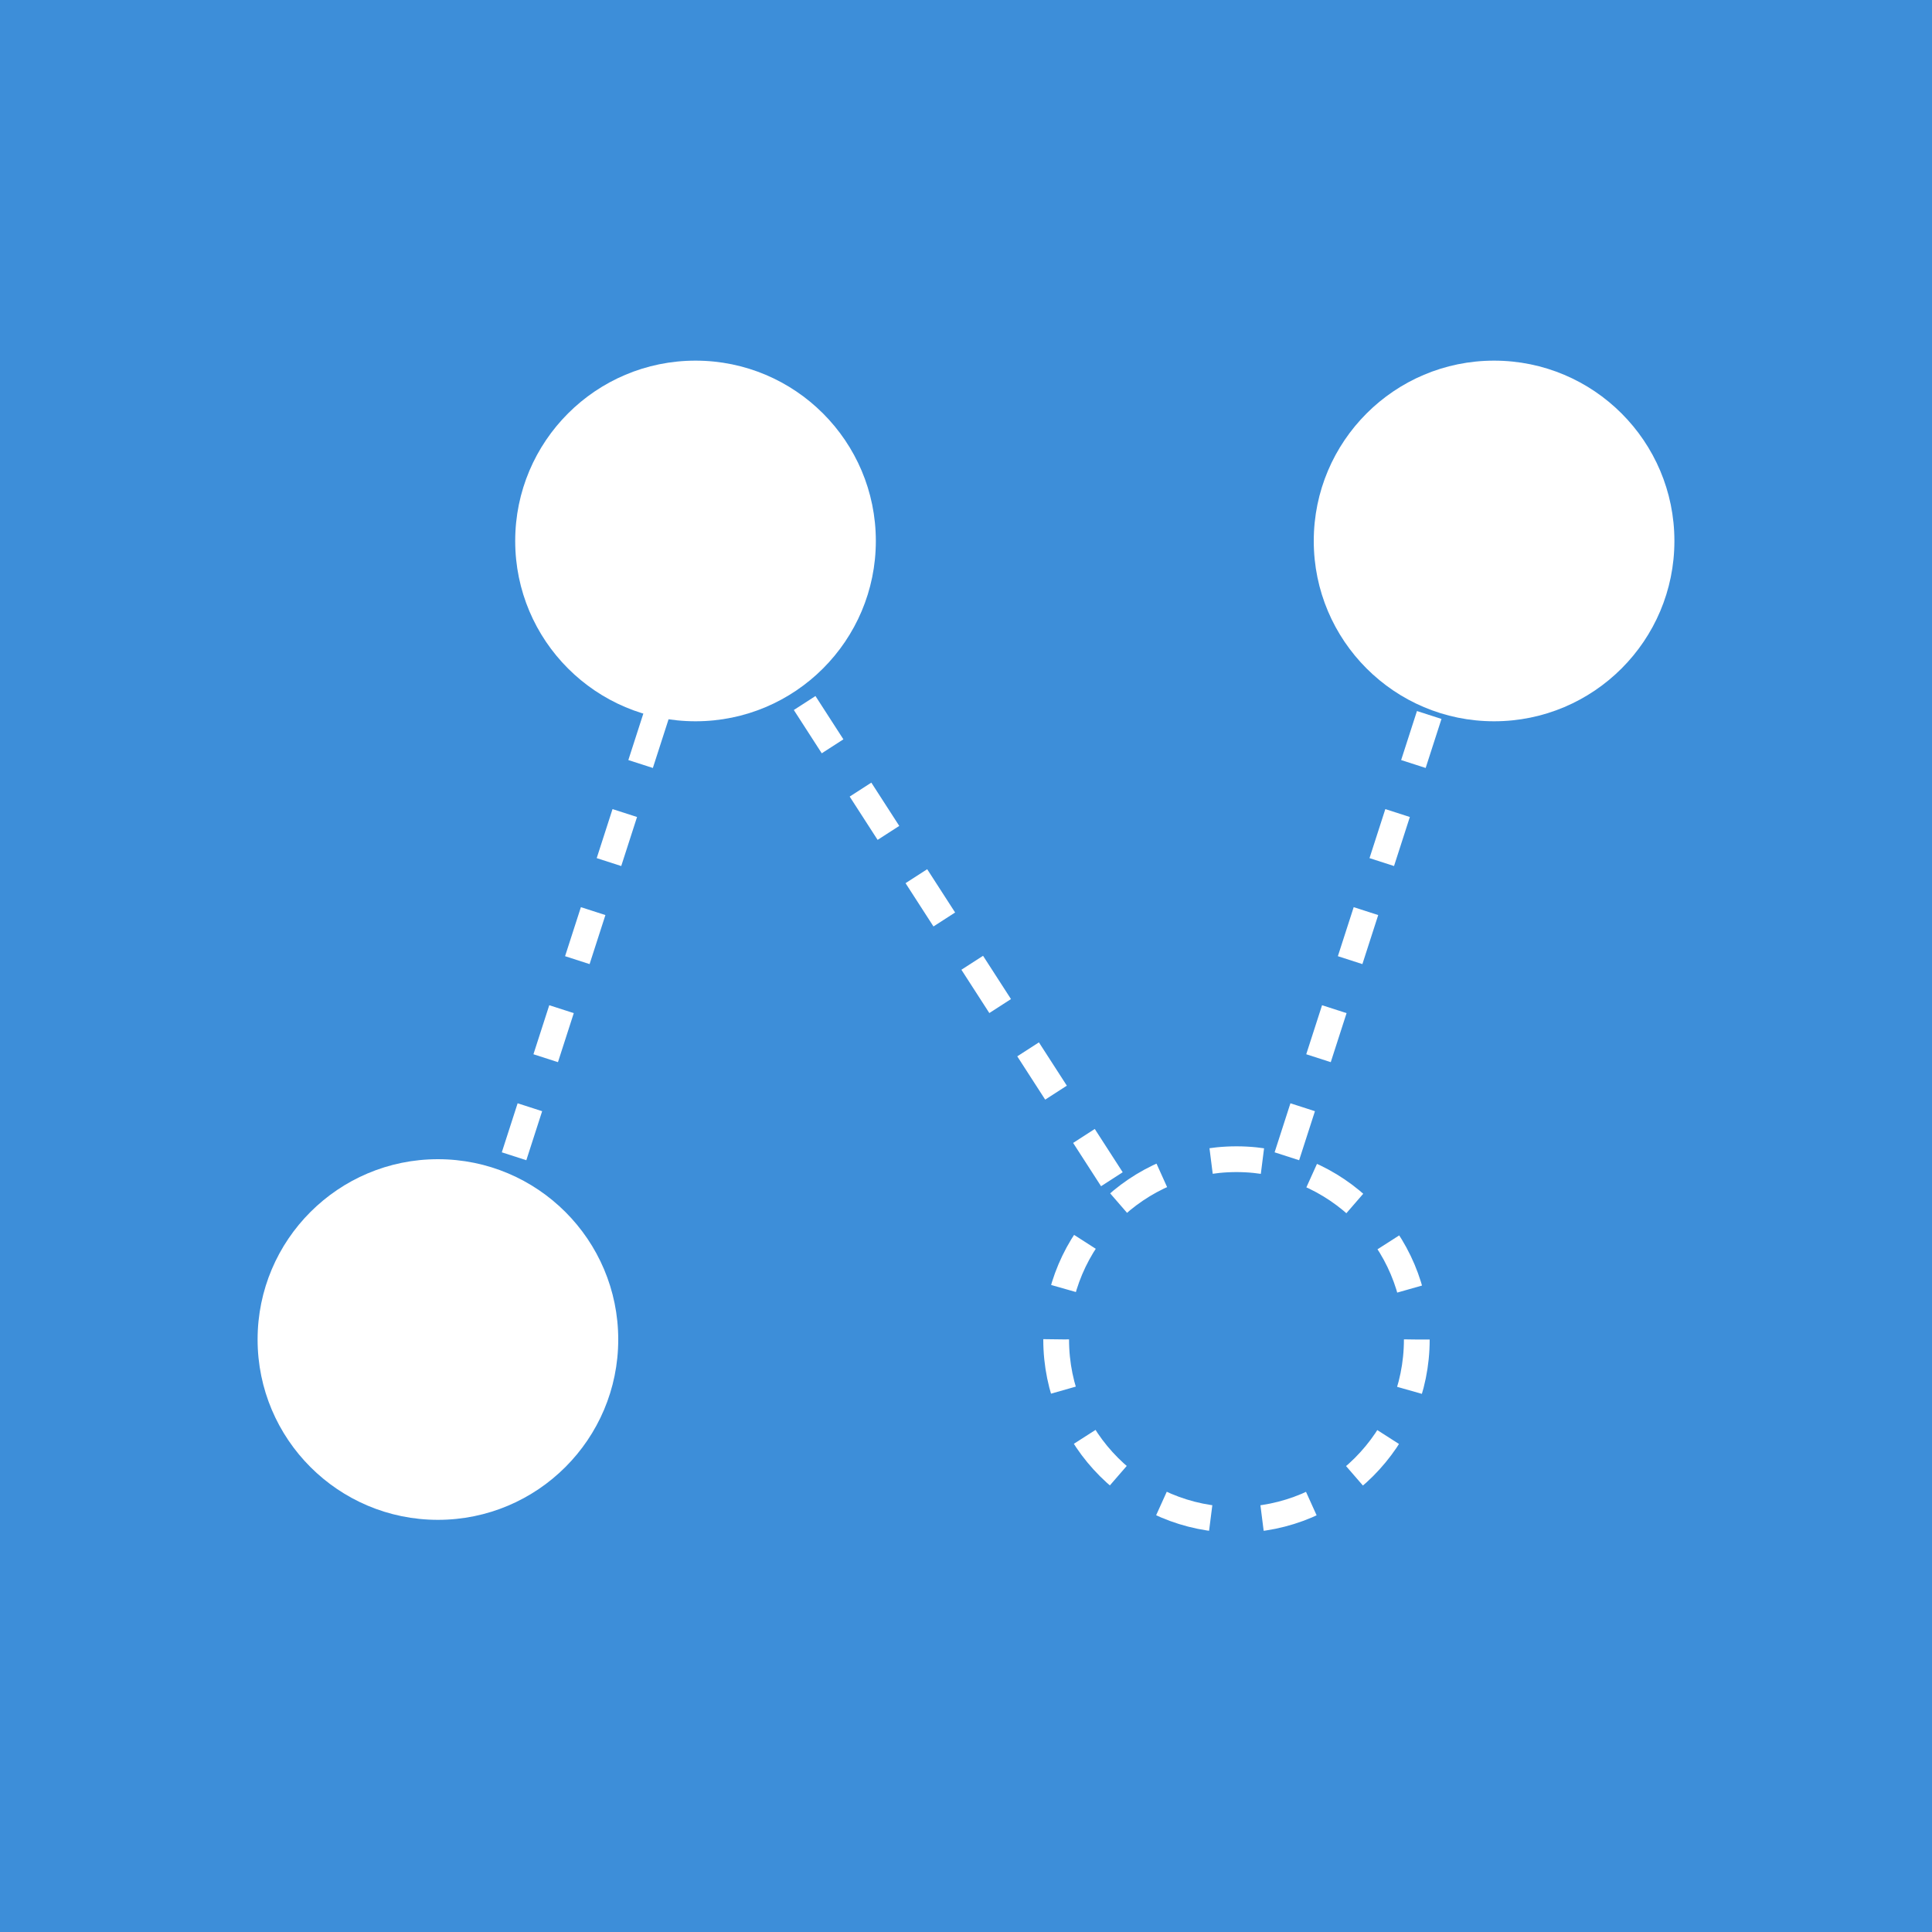 <?xml version="1.0" encoding="UTF-8"?>
<!DOCTYPE svg PUBLIC "-//W3C//DTD SVG 1.1//EN" "http://www.w3.org/Graphics/SVG/1.1/DTD/svg11.dtd">
<svg version="1.1" xmlns="http://www.w3.org/2000/svg" xmlns:xlink="http://www.w3.org/1999/xlink" width="75" height="75"  xml:space="preserve" id="logo">
    <rect id="logo-rectangle" stroke="none" fill="rgb(61, 142, 217)" x="0" y="0" width="75" height="75" />
    <circle id="logo-oval" stroke="none" fill="rgb(255, 255, 255)" cx="17" cy="52" r="7" />
    <circle id="logo-oval2" stroke="none" fill="rgb(255, 255, 255)" cx="27" cy="21" r="7" />
    <circle id="logo-oval3" stroke="none" fill="rgb(255, 255, 255)" cx="58" cy="21" r="7" />
    <path id="logo-bezier" stroke="rgb(255, 255, 255)" stroke-miterlimit="10" stroke-dasharray="2,2" stroke-dashoffset="0" fill="none" d="M 17.5,52.5 L 27.5,21.5" />
    <path id="logo-bezier2" stroke="rgb(255, 255, 255)" stroke-miterlimit="10" stroke-dasharray="2,2" stroke-dashoffset="0" fill="none" d="M 47.5,52.5 L 57.5,21.5" />
    <path id="logo-bezier3" stroke="rgb(255, 255, 255)" stroke-miterlimit="10" stroke-dasharray="2,2" stroke-dashoffset="0" fill="none" d="M 47.5,52.5 L 27.5,21.5" />
    <circle id="logo-oval4" stroke="rgb(255, 255, 255)" stroke-dasharray="2,2" stroke-dashoffset="0" fill="rgb(61, 142, 217)" cx="48" cy="52" r="7" />
</svg>
